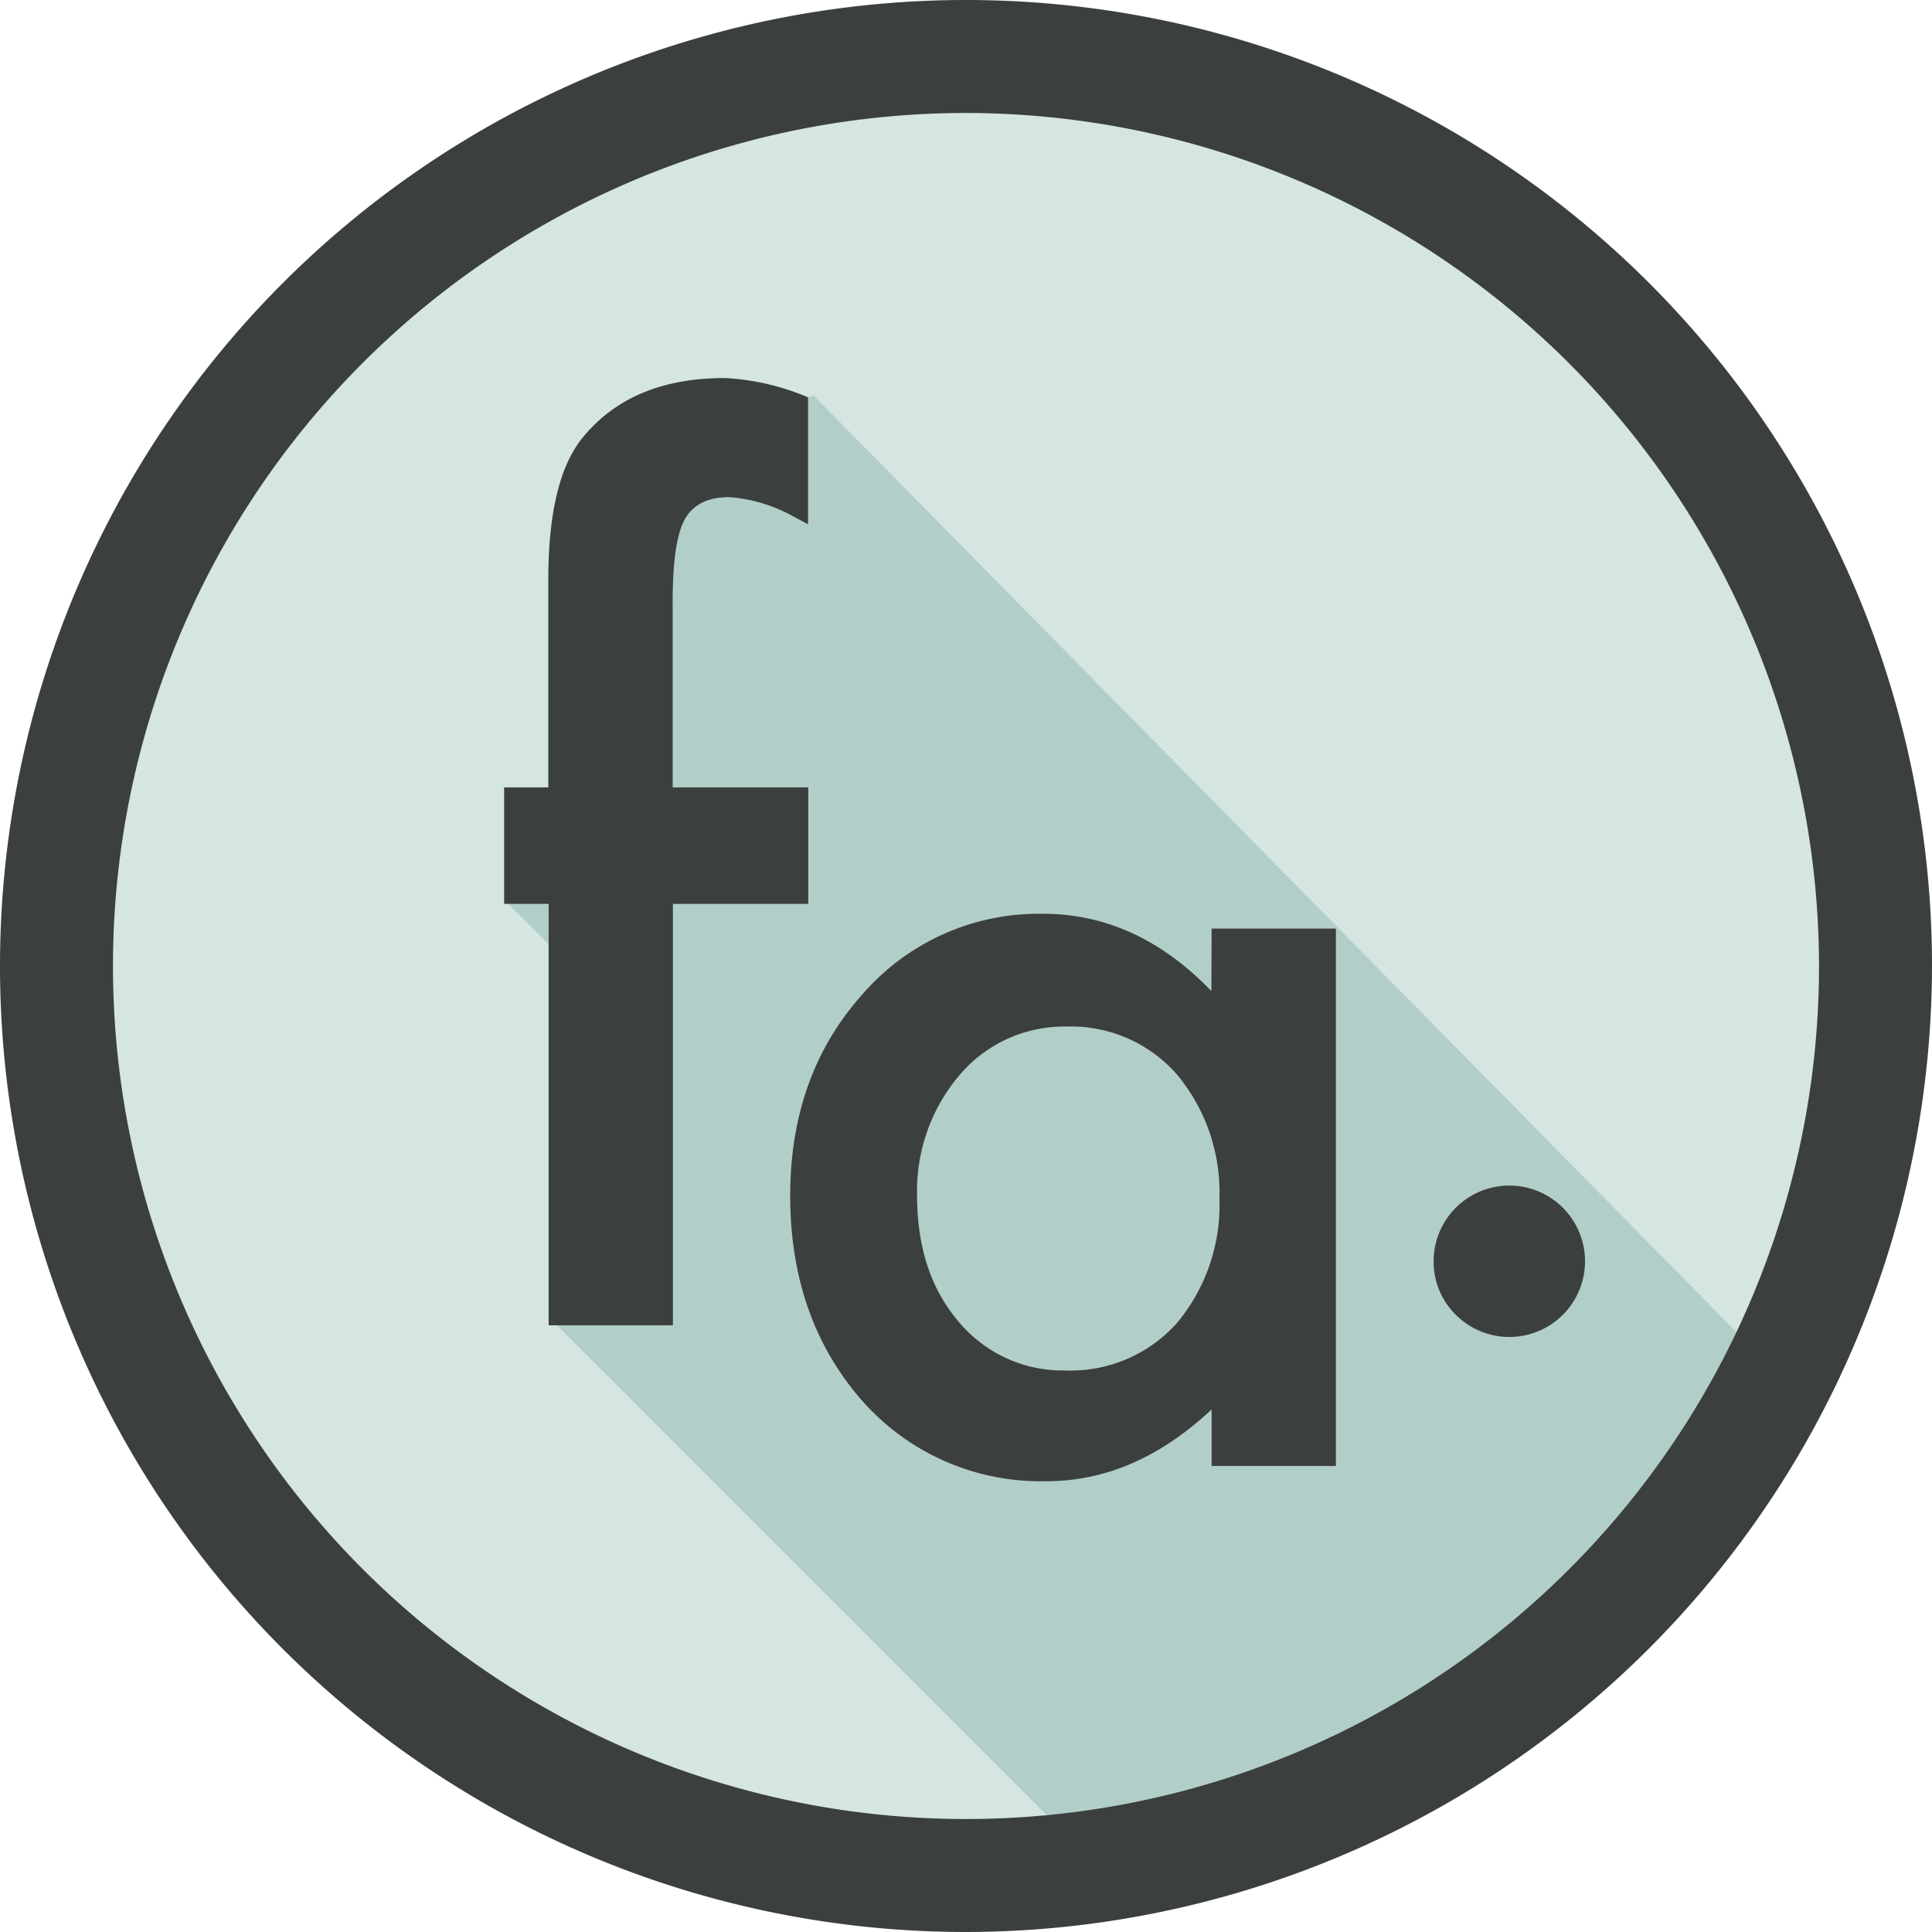 <svg xmlns="http://www.w3.org/2000/svg" viewBox="0 0 171 171" width="40" height="40"><defs><style>.cls-1{fill:#d5e5e2;}.cls-2{fill:#b2cec8;}.cls-3{fill:#3b3f3e;}</style></defs><title>logo</title><g id="Layer_2" data-name="Layer 2"><g id="Layer_1-2" data-name="Layer 1"><g id="ori-logo-2" data-name="ori-logo"><circle class="cls-1" cx="85.5" cy="85.5" r="80.5"/><path class="cls-2" d="M155.56,119.8,72,35,59,40,58,56,45,80l4,4v33l44,44a203.1,203.1,0,0,0,20.72-2.79A78.25,78.25,0,0,0,155.56,119.8Z"/><path class="cls-3" d="M85.5,171A85.5,85.5,0,1,1,171,85.5,85.6,85.6,0,0,1,85.5,171Zm0-161A75.5,75.5,0,1,0,161,85.5,75.59,75.59,0,0,0,85.5,10Z"/><g id="ori-logo-3" data-name="ori-logo"><path class="cls-3" d="M59.56,80v37.3h-11V80H44.62V69.69h3.91V51.33q0-9,3.12-12.69,4.29-5.18,12.5-5.18a21.47,21.47,0,0,1,7.37,1.71V46.4l-1.12-.59A13.85,13.85,0,0,0,64.54,44q-2.93,0-4,2.1t-1,7.91V69.69h12V80Z"/><path class="cls-3" d="M107.24,82.19h11v47.56h-11v-5q-6.78,6.35-14.6,6.35A21.06,21.06,0,0,1,76.33,124q-6.39-7.27-6.39-18.17,0-10.68,6.39-17.82a20.65,20.65,0,0,1,16-7.13q8.3,0,14.89,6.84ZM81.17,105.82q0,6.84,3.66,11.14a12,12,0,0,0,9.47,4.34,12.62,12.62,0,0,0,9.87-4.2,16.27,16.27,0,0,0,3.76-11,16.31,16.31,0,0,0-3.76-11,12.45,12.45,0,0,0-9.77-4.24,12.14,12.14,0,0,0-9.47,4.29A15.83,15.83,0,0,0,81.17,105.82Z"/><path class="cls-3" d="M126.89,111.53a6.7,6.7,0,1,1,2,4.88A6.6,6.6,0,0,1,126.89,111.53Z"/></g></g></g></g></svg>